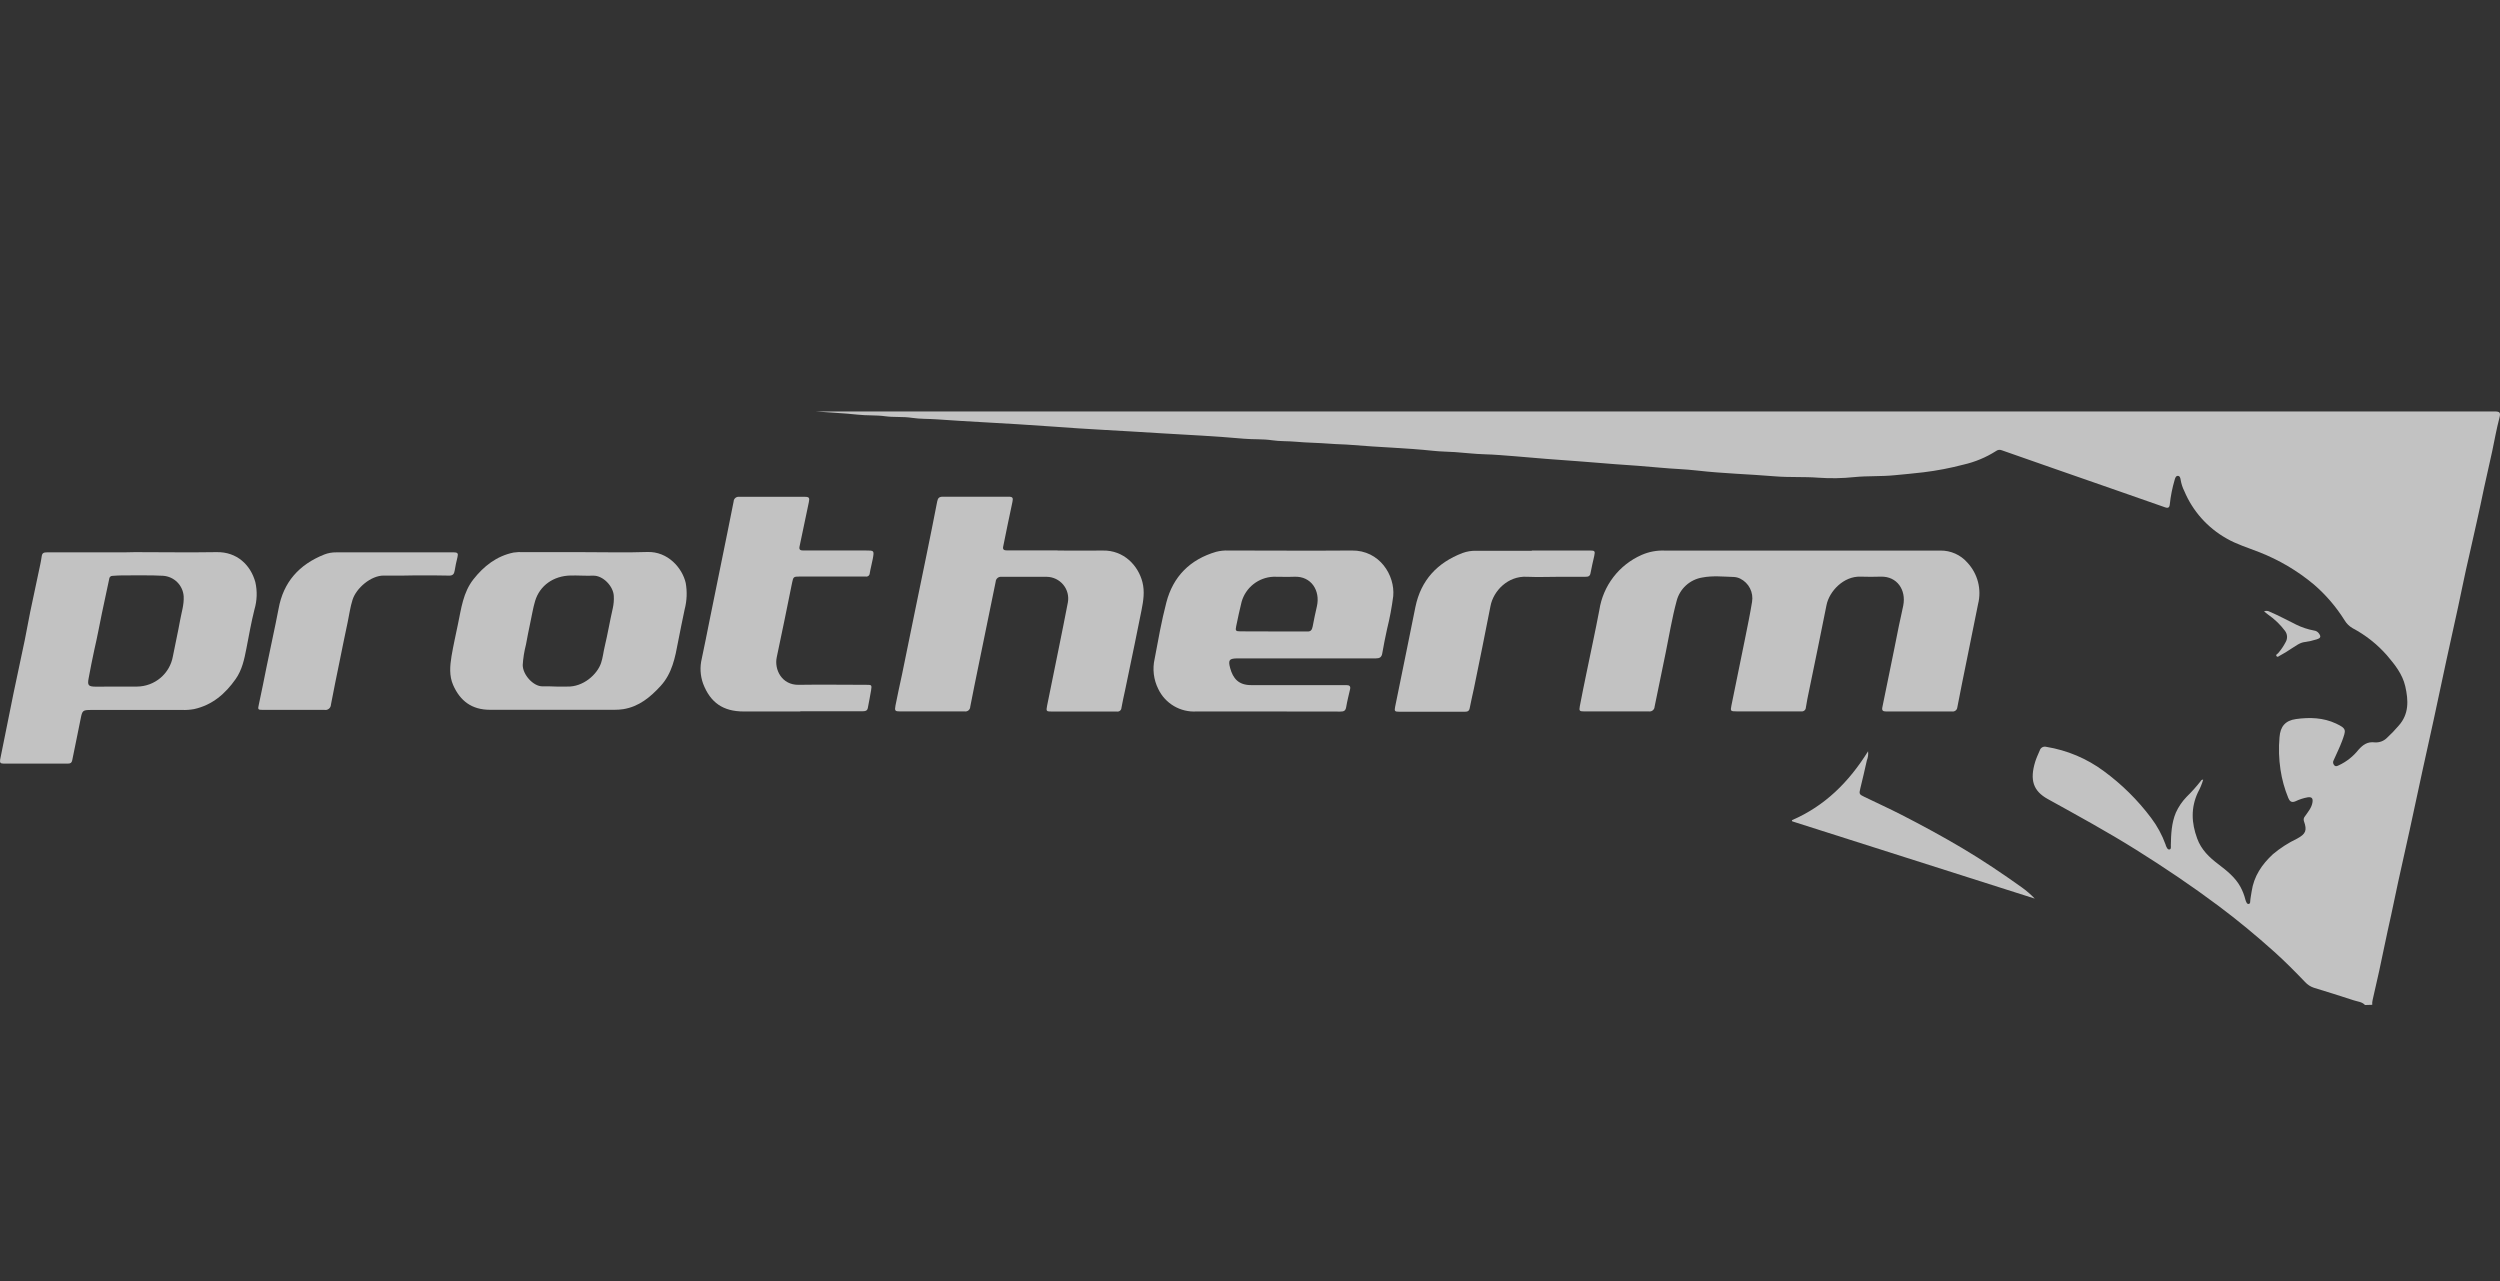 <?xml version="1.0" encoding="UTF-8"?> <svg xmlns="http://www.w3.org/2000/svg" width="796" height="408" viewBox="0 0 796 408" fill="none"><rect x="0" y="0" width="796" height="408" fill="#333333" stroke="none"/> <g opacity="0.7"> <path d="M753.02 320C752.077 318.968 750.677 318.916 749.465 318.513C745.237 317.099 740.957 315.818 736.698 314.487C735.647 314.136 734.704 313.521 733.962 312.701C730.781 309.386 727.558 306.124 724.138 303.058C718.387 297.895 712.428 292.96 706.231 288.335C697.816 282.047 689.111 276.193 680.209 270.618C671.017 264.857 661.504 259.664 652.022 254.419C647.359 251.838 646.24 248.358 648.001 242.556C648.385 241.307 648.965 240.119 649.473 238.911C649.602 238.492 649.892 238.14 650.28 237.931C650.668 237.723 651.122 237.674 651.545 237.796C658.174 238.871 664.447 241.517 669.836 245.509C675.57 249.713 680.651 254.737 684.914 260.417C686.864 262.998 688.415 265.856 689.515 268.894C689.515 269.007 689.567 269.142 689.619 269.255C689.868 269.802 690.127 270.556 690.748 270.473C691.37 270.391 691.184 269.575 691.194 269.08C691.267 265.549 691.412 262.049 692.79 258.755C693.629 256.897 694.782 255.196 696.199 253.727C697.81 252.15 699.316 250.471 700.707 248.699C700.772 248.549 700.884 248.423 701.025 248.339C701.167 248.256 701.331 248.219 701.495 248.235C701.084 249.643 700.521 251.004 699.816 252.292C697.536 257.175 697.743 262.007 699.588 266.994C700.894 270.577 703.443 272.993 706.355 275.192C709.039 277.257 711.671 279.322 713.329 282.326C714.039 283.629 714.579 285.017 714.936 286.456C715.023 286.779 715.148 287.091 715.309 287.385C715.356 287.528 715.453 287.651 715.582 287.73C715.711 287.809 715.863 287.841 716.013 287.819C716.376 287.736 716.449 287.426 716.459 287.127C716.511 286.022 716.77 284.959 716.915 283.875C717.62 279.001 720.179 275.233 723.703 271.97C726.046 270.005 728.63 268.343 731.392 267.025C734.149 265.528 734.636 264.434 733.579 261.471C733.486 261.215 733.464 260.939 733.515 260.672C733.566 260.405 733.688 260.157 733.869 259.953C734.843 258.528 736.045 257.217 736.304 255.4C736.48 254.14 736.035 253.675 734.729 253.872C733.393 254.117 732.096 254.541 730.874 255.131C729.568 255.689 729.009 255.049 728.604 254.099C727.409 251.199 726.57 248.166 726.107 245.065C725.596 241.647 725.492 238.182 725.796 234.74C726.045 231.302 727.661 229.413 731.04 228.948C735.34 228.35 739.724 228.463 743.807 230.383C747.33 232.046 746.916 232.51 745.765 235.814C744.999 237.879 743.983 239.944 743.061 242.009C742.9 242.261 742.827 242.559 742.856 242.856C742.884 243.154 743.011 243.433 743.216 243.651C743.724 244.187 744.19 243.888 744.719 243.651C747.147 242.512 749.276 240.826 750.937 238.726C752.356 237.146 753.786 236.083 756.118 236.372C756.822 236.427 757.529 236.331 758.192 236.091C758.856 235.85 759.459 235.471 759.963 234.978C761.278 233.771 762.516 232.485 763.673 231.127C767.082 227.369 766.854 223.032 765.839 218.531C764.947 214.628 762.512 211.614 760.004 208.661C756.913 205.139 753.205 202.208 749.061 200.009C747.993 199.392 747.104 198.51 746.48 197.448C743.82 193.197 740.532 189.369 736.729 186.092C731.499 181.722 725.586 178.234 719.226 175.767C715.754 174.384 712.138 173.32 708.863 171.41C702.853 168.007 698.148 162.712 695.484 156.357C694.93 155.257 694.543 154.081 694.334 152.867C694.272 152.341 694.116 151.515 693.433 151.515C692.749 151.515 692.562 152.269 692.396 152.836C691.654 155.363 691.14 157.951 690.862 160.569C690.769 161.602 690.355 161.881 689.36 161.53C684.396 159.764 679.411 158.04 674.427 156.305L654.095 149.223C648.519 147.282 642.948 145.33 637.379 143.369C637.069 143.242 636.731 143.2 636.399 143.247C636.068 143.294 635.755 143.429 635.493 143.637C632.332 145.645 628.847 147.098 625.192 147.932C620.994 149.036 616.725 149.854 612.415 150.379C609.306 150.761 606.197 151.019 603.15 151.319C598.902 151.742 594.632 151.484 590.414 151.907C586.628 152.305 582.813 152.371 579.015 152.103C574.372 151.742 569.688 152.052 565.098 151.659C556.869 150.968 548.61 150.771 540.403 149.822C536.506 149.367 532.579 149.295 528.672 148.913C523.853 148.448 519.014 148.128 514.164 147.788C510.309 147.53 506.474 147.117 502.609 146.869C495.769 146.415 488.94 145.836 482.09 145.248C478.981 145.01 475.8 144.721 472.65 144.639C469.499 144.556 466.432 144.164 463.251 143.947C460.96 143.792 458.66 143.792 456.38 143.544C447.737 142.615 439.043 142.419 430.389 141.665C428.058 141.459 425.705 141.469 423.374 141.273C419.757 140.984 416.12 140.974 412.534 140.643C410.026 140.416 407.498 140.55 405.031 140.179C402.057 139.735 399.073 139.951 396.119 139.693C387.414 138.909 378.699 138.475 369.984 137.969C363.559 137.597 357.144 137.164 350.709 136.833C345.755 136.586 340.802 136.214 335.848 135.863C328.024 135.295 320.2 134.83 312.376 134.397C307.744 134.108 303.05 133.891 298.469 133.529C295.754 133.323 292.997 133.447 290.324 133.034C287.474 132.6 284.603 132.92 281.795 132.528C278.987 132.136 276.002 132.353 273.142 132.032C268.613 131.527 264.074 131.372 259.535 131H794.129C795.984 131 796.264 131.33 795.808 133.065C794.896 136.555 794.264 140.096 793.528 143.627C792.71 147.55 791.735 151.453 790.917 155.376C790.16 158.938 789.445 162.51 788.627 166.041C787.735 169.83 786.968 173.65 786.077 177.398C784.823 182.705 783.787 188.074 782.626 193.401C781.414 199.028 780.139 204.634 778.927 210.261C777.569 216.538 776.253 222.836 774.896 229.114C773.745 234.41 772.554 239.686 771.403 244.972C770.015 251.373 768.657 257.795 767.258 264.196C766.046 269.73 764.792 275.254 763.579 280.788C762.812 284.288 762.108 287.808 761.351 291.308C760.657 294.498 759.921 297.678 759.279 300.869C758.678 303.625 758.139 306.403 757.538 309.128C756.864 312.226 756.16 315.241 755.465 318.297C755.324 318.828 755.275 319.38 755.32 319.928L753.02 320Z" fill="white"></path> <path d="M573.17 175.303C588.065 175.303 602.953 175.303 617.834 175.303C619.458 175.282 621.067 175.614 622.549 176.275C624.031 176.937 625.35 177.912 626.415 179.134C628.042 180.879 629.206 183.003 629.8 185.311C630.393 187.619 630.398 190.039 629.814 192.349C628.622 198.11 627.482 203.892 626.322 209.653C625.285 214.815 624.197 219.977 623.213 225.212C623.196 225.411 623.139 225.605 623.044 225.781C622.95 225.958 622.819 226.113 622.662 226.237C622.504 226.361 622.323 226.451 622.129 226.502C621.935 226.553 621.732 226.564 621.534 226.533C614.542 226.533 607.547 226.533 600.549 226.533C599.513 226.533 599.119 226.234 599.347 225.16C600.145 221.392 600.901 217.602 601.668 213.803C602.704 208.951 603.616 204.088 604.611 199.235C605.057 197.088 605.575 194.94 606 192.783C606.964 187.806 604.02 183.49 598.901 183.604C596.725 183.666 594.549 183.687 592.372 183.604C587.015 183.418 582.424 188.25 581.553 192.7C579.771 201.754 577.875 210.799 576.02 219.843C575.657 221.66 575.242 223.467 574.983 225.305C574.976 225.484 574.93 225.66 574.849 225.82C574.767 225.981 574.653 226.123 574.513 226.236C574.373 226.349 574.21 226.431 574.036 226.477C573.862 226.523 573.679 226.532 573.501 226.502H570.817C564.838 226.502 558.869 226.502 552.9 226.502C551.014 226.502 550.921 226.409 551.283 224.644C552.713 217.592 554.175 210.541 555.594 203.489C556.392 199.545 557.201 195.611 557.853 191.647C558.105 190.172 557.875 188.655 557.196 187.32C556.517 185.985 555.425 184.903 554.081 184.234C553.434 183.919 552.728 183.739 552.009 183.707C548.682 183.604 545.325 183.243 542.05 183.872C540.094 184.184 538.274 185.061 536.813 186.393C535.352 187.725 534.316 189.455 533.832 191.368C532.361 196.799 531.48 202.374 530.34 207.887C529.169 213.607 527.967 219.316 526.816 225.047C526.805 225.266 526.747 225.481 526.646 225.677C526.545 225.874 526.404 226.046 526.232 226.185C526.06 226.323 525.861 226.424 525.647 226.48C525.434 226.537 525.211 226.548 524.992 226.513C518.132 226.513 511.262 226.513 504.391 226.513C502.919 226.513 502.733 226.348 503.013 224.85C503.655 221.392 504.391 217.943 505.085 214.526C506.464 207.763 507.945 201.021 509.23 194.238C509.811 190.419 511.351 186.808 513.706 183.74C516.061 180.672 519.155 178.246 522.702 176.687C525.007 175.677 527.513 175.204 530.029 175.303C544.444 175.303 558.869 175.303 573.284 175.303H573.17Z" fill="white"></path> <path d="M336.688 175.293C341.507 175.293 346.336 175.365 351.144 175.293C357.808 175.159 362.399 180.052 363.746 185.339C364.523 188.374 364.046 191.306 363.466 194.259C362.761 197.883 362.015 201.486 361.269 205.11C360.274 209.928 359.269 214.774 358.253 219.647C357.86 221.557 357.393 223.446 357.072 225.356C357.067 225.536 357.024 225.712 356.944 225.874C356.865 226.035 356.752 226.178 356.612 226.291C356.472 226.405 356.31 226.487 356.135 226.532C355.961 226.578 355.778 226.585 355.601 226.554H349.839C344.896 226.554 339.953 226.554 334.999 226.554C333.144 226.554 333.04 226.492 333.393 224.706C334.616 218.563 335.89 212.43 337.134 206.287C338.108 201.476 339.082 196.665 340.004 191.833C340.191 190.839 340.156 189.817 339.903 188.839C339.65 187.86 339.184 186.948 338.539 186.169C337.893 185.389 337.084 184.76 336.168 184.325C335.252 183.891 334.252 183.663 333.237 183.656C328.463 183.656 323.686 183.656 318.905 183.656C318.675 183.625 318.44 183.643 318.217 183.709C317.994 183.774 317.787 183.885 317.609 184.035C317.431 184.184 317.287 184.369 317.186 184.578C317.084 184.786 317.027 185.014 317.019 185.246C315.216 194.218 313.361 203.169 311.527 212.089C310.646 216.395 309.755 220.71 308.926 225.026C308.921 225.246 308.869 225.463 308.773 225.662C308.677 225.86 308.54 226.036 308.37 226.177C308.2 226.318 308.001 226.421 307.788 226.479C307.575 226.536 307.351 226.548 307.133 226.513C300.262 226.513 293.402 226.513 286.531 226.513C284.987 226.513 284.801 226.306 285.122 224.633C285.765 221.35 286.48 218.078 287.195 214.794C288.576 208.035 289.958 201.273 291.34 194.507C292.552 188.57 293.785 182.644 294.998 176.718C296.148 171.039 297.319 165.361 298.407 159.662C298.615 158.557 299.071 158.154 300.169 158.154C307.164 158.154 314.159 158.154 321.154 158.154C322.46 158.154 322.636 158.526 322.356 159.827C321.32 164.586 320.366 169.367 319.392 174.136C319.227 174.993 319.755 175.252 320.522 175.241H336.771L336.688 175.293Z" fill="white"></path> <path d="M42.982 175.8C51.635 175.8 60.298 175.944 68.951 175.8C75.47 175.665 79.822 179.929 81.304 185.37C81.951 188.235 81.855 191.216 81.024 194.033C79.988 198.162 79.263 202.292 78.454 206.474C77.791 209.891 77.086 213.288 75.034 216.21C71.739 220.897 67.625 224.469 61.832 225.77C60.575 226.002 59.296 226.095 58.018 226.049H29.137C26.297 226.049 26.204 226.183 25.665 228.929C24.805 233.328 23.862 237.705 22.992 242.093C22.836 242.888 22.422 243.126 21.665 243.126C14.805 243.126 7.941 243.126 1.074 243.126C0.152 243.126 -0.107 242.816 0.038 241.887C1.478 234.887 2.846 227.876 4.276 220.876C5.447 215.167 6.711 209.519 7.893 203.768C8.504 200.795 9.012 197.791 9.623 194.817C10.473 190.687 11.375 186.558 12.245 182.428C12.608 180.662 13.043 178.897 13.282 177.101C13.437 175.996 14.038 175.872 14.95 175.872C23.054 175.872 31.158 175.872 39.261 175.872L42.982 175.8ZM37.127 218.605C39.292 218.605 41.469 218.605 43.645 218.605C46.372 218.579 49.004 217.604 51.086 215.849C53.168 214.093 54.568 211.668 55.044 208.993C55.78 205.173 56.651 201.373 57.334 197.553C57.79 195.013 58.62 192.536 58.485 189.903C58.38 188.196 57.653 186.587 56.442 185.376C55.23 184.165 53.617 183.436 51.904 183.326C47.604 183.078 43.293 183.254 38.982 183.202C37.945 183.202 36.909 183.285 35.873 183.347C35.731 183.337 35.588 183.356 35.454 183.404C35.32 183.451 35.197 183.526 35.093 183.622C34.989 183.719 34.906 183.836 34.849 183.967C34.793 184.097 34.764 184.237 34.764 184.379C34.018 187.982 33.209 191.606 32.463 195.179C31.676 199.03 30.961 202.881 30.07 206.711C29.365 209.808 28.816 212.906 28.225 215.941C27.79 218.233 28.132 218.615 30.536 218.636C32.816 218.626 34.992 218.605 37.168 218.605H37.127Z" fill="white"></path> <path d="M403.076 226.533C395.687 226.533 388.308 226.533 380.93 226.533C378.426 226.68 375.935 226.08 373.775 224.809C371.615 223.539 369.885 221.655 368.805 219.399C367.304 216.41 366.893 212.993 367.645 209.736C368.764 203.737 369.831 197.718 371.365 191.823C373.51 183.563 378.888 178.143 387.21 175.696C388.485 175.37 389.801 175.231 391.117 175.283C404.215 175.283 417.314 175.396 430.413 175.283C439.304 175.169 444.206 183.212 443.605 189.82C443.151 193.351 442.494 196.853 441.636 200.309C441.087 202.87 440.538 205.472 440.113 208.022C439.895 209.343 439.201 209.632 438.04 209.632C423.408 209.632 408.772 209.632 394.132 209.632C391.438 209.632 390.961 210.107 391.687 212.73C392.588 216.003 394.329 218.15 398.381 218.14H428.713C429.605 218.14 430.102 218.46 429.864 219.461C429.428 221.351 428.941 223.24 428.62 225.16C428.434 226.327 427.833 226.575 426.796 226.564C418.858 226.523 410.962 226.533 403.076 226.533ZM405.511 201.053H416.122C417.314 201.187 417.749 200.567 417.957 199.463C418.34 197.315 418.827 195.168 419.304 193.031C420.423 188.106 417.542 183.408 412.133 183.635C409.925 183.728 407.697 183.635 405.49 183.635C403.164 183.726 400.927 184.55 399.1 185.988C397.273 187.425 395.951 189.403 395.324 191.637C394.671 194.218 394.143 196.799 393.593 199.432C393.293 200.805 393.479 201.022 394.889 201.022C398.433 201.063 401.967 201.053 405.511 201.053Z" fill="white"></path> <path d="M186.261 175.809C192.872 175.809 199.494 175.984 206.095 175.757C212.697 175.53 217.277 180.919 218.334 185.627C218.829 188.421 218.712 191.287 217.992 194.031C217.298 197.428 216.562 200.825 215.919 204.242C214.966 209.332 214.013 214.422 210.323 218.428C207.059 221.99 203.432 225.005 198.437 225.8C197.552 225.932 196.658 225.998 195.764 225.996C182.499 225.996 169.234 225.996 155.98 225.996C150.218 225.996 146.508 223.167 144.291 218.139C142.995 215.197 143.254 212.068 143.752 209.002C144.332 205.533 145.12 202.105 145.824 198.677C146.861 193.722 147.462 188.611 150.747 184.44C154.032 180.269 158.105 177.048 163.504 175.933C164.532 175.781 165.574 175.736 166.613 175.798C173.148 175.792 179.698 175.795 186.261 175.809ZM177.214 218.604C178.499 218.604 179.525 218.604 180.551 218.604C185.732 218.779 190.168 214.701 191.38 211.098C191.95 209.405 192.116 207.629 192.52 205.936C193.494 201.868 194.178 197.738 195.111 193.67C195.399 192.383 195.507 191.063 195.432 189.747C195.287 186.649 191.971 183.17 188.831 183.294C186.458 183.377 184.053 183.191 181.67 183.242C176.229 183.356 171.877 186.432 170.385 191.337C169.69 193.639 169.348 196.034 168.82 198.388C168.291 200.742 167.918 202.941 167.473 205.213C166.919 207.35 166.572 209.535 166.436 211.738C166.436 214.835 169.825 218.573 172.727 218.531C174.312 218.49 175.898 218.562 177.214 218.604Z" fill="white"></path> <path d="M254.831 226.533C248.82 226.533 242.799 226.533 236.789 226.533C230.26 226.533 226.218 223.746 223.887 217.727C222.952 215.161 222.797 212.378 223.441 209.725C224.301 205.75 225.068 201.755 225.876 197.77C227.099 191.713 228.329 185.655 229.566 179.598C230.913 172.96 232.281 166.331 233.586 159.693C233.593 159.472 233.646 159.256 233.742 159.057C233.839 158.859 233.976 158.683 234.145 158.54C234.314 158.398 234.511 158.293 234.724 158.232C234.937 158.171 235.16 158.155 235.379 158.185C242.333 158.185 249.286 158.185 256.24 158.185C257.639 158.185 257.836 158.516 257.535 159.899C256.533 164.621 255.542 169.346 254.561 174.075C254.323 175.252 255.131 175.273 255.95 175.273H275.639C278.354 175.273 278.375 175.272 277.888 177.957C277.608 179.485 277.163 181.054 276.924 182.541C276.919 182.695 276.881 182.846 276.812 182.984C276.744 183.122 276.646 183.244 276.527 183.342C276.407 183.44 276.268 183.511 276.118 183.551C275.969 183.591 275.813 183.599 275.66 183.573H254.54C252.675 183.573 252.582 183.697 252.209 185.514C250.592 193.444 249.017 201.373 247.317 209.261C246.478 213.174 248.913 218.129 254.281 218.047C261.442 217.933 268.613 218.047 275.774 218.047C277.567 218.047 277.629 218.047 277.349 219.843C277.069 221.64 276.645 223.57 276.313 225.429C276.126 226.379 275.432 226.461 274.665 226.461H254.831V226.533Z" fill="white"></path> <path d="M487.721 175.282H506.136C507.804 175.282 507.939 175.437 507.607 177.006C507.213 178.824 506.747 180.63 506.426 182.458C506.26 183.49 505.68 183.645 504.83 183.645H497.027C493.41 183.645 489.772 183.81 486.156 183.645C480.135 183.315 475.503 188.126 474.58 192.937C472.891 201.713 471.067 210.489 469.295 219.213C468.87 221.278 468.342 223.343 467.969 225.407C467.793 226.44 467.254 226.616 466.383 226.616C463.782 226.616 461.202 226.616 458.58 226.616C454.228 226.616 449.875 226.616 445.533 226.616C444.093 226.616 443.927 226.43 444.207 225.057C445.45 218.914 446.714 212.781 447.958 206.648C448.87 202.177 449.751 197.697 450.673 193.226C452.435 184.708 457.658 179.144 465.679 176.077C467.042 175.578 468.486 175.336 469.938 175.365C475.865 175.365 481.793 175.365 487.721 175.365V175.282Z" fill="white"></path> <path d="M132.384 183.201C129.379 183.304 125.752 183.294 122.135 183.263C118.073 183.263 113.43 187.258 112.249 190.975C111.513 193.278 111.213 195.673 110.715 198.017C109.783 202.322 108.933 206.637 108.052 210.953C107.171 215.269 106.207 219.894 105.368 224.375C105.359 224.626 105.296 224.872 105.182 225.096C105.069 225.32 104.909 225.518 104.712 225.674C104.515 225.831 104.287 225.944 104.042 226.005C103.798 226.065 103.543 226.073 103.295 226.027C96.767 226.027 90.238 226.027 83.71 226.027C82.051 226.027 82.062 225.903 82.424 224.261C83.305 220.286 84.062 216.291 84.88 212.306C85.513 209.208 86.165 206.194 86.798 203.138C87.43 200.081 88.124 196.943 88.694 193.845C90.217 185.328 95.264 179.742 103.202 176.573C104.432 176.088 105.745 175.85 107.068 175.87C119.503 175.87 131.963 175.87 144.447 175.87C145.742 175.87 145.949 176.201 145.659 177.398C145.317 178.833 144.975 180.279 144.758 181.735C144.602 182.767 144.146 183.294 143.017 183.273C139.659 183.18 136.333 183.201 132.384 183.201Z" fill="white"></path> <path d="M570.537 261.151C581.056 256.629 588.704 248.979 594.797 239.201C594.91 240.193 594.774 241.197 594.403 242.123C593.792 245.097 593.015 248.039 592.331 251.002C591.896 252.799 591.947 252.923 593.647 253.738C597.585 255.648 601.575 257.455 605.461 259.448C611.969 262.783 618.394 266.272 624.684 269.989C631.244 273.871 637.544 278.125 643.731 282.533C645.219 283.6 646.607 284.799 647.876 286.116L570.641 261.513L570.537 261.151Z" fill="white"></path> <path d="M720.873 194.673C721.153 194.547 721.458 194.489 721.764 194.504C722.07 194.518 722.368 194.604 722.635 194.755C725.537 195.984 728.293 197.491 731.122 198.885C732.916 199.767 734.824 200.399 736.791 200.764C737.343 200.826 737.851 201.096 738.21 201.518C739.112 202.664 738.977 203.159 737.589 203.583C736.376 203.971 735.131 204.25 733.868 204.419C732.169 204.605 730.874 205.761 729.454 206.597C728.335 207.369 727.173 208.076 725.972 208.714C725.619 208.858 725.205 209.395 724.853 208.92C724.5 208.445 725.112 208.26 725.34 207.991C726.288 206.901 727.102 205.702 727.765 204.419C728.084 203.867 728.232 203.233 728.189 202.597C728.147 201.961 727.916 201.352 727.526 200.847C726.025 198.847 724.209 197.104 722.148 195.684L720.873 194.673Z" fill="white"></path> </g> </svg> 